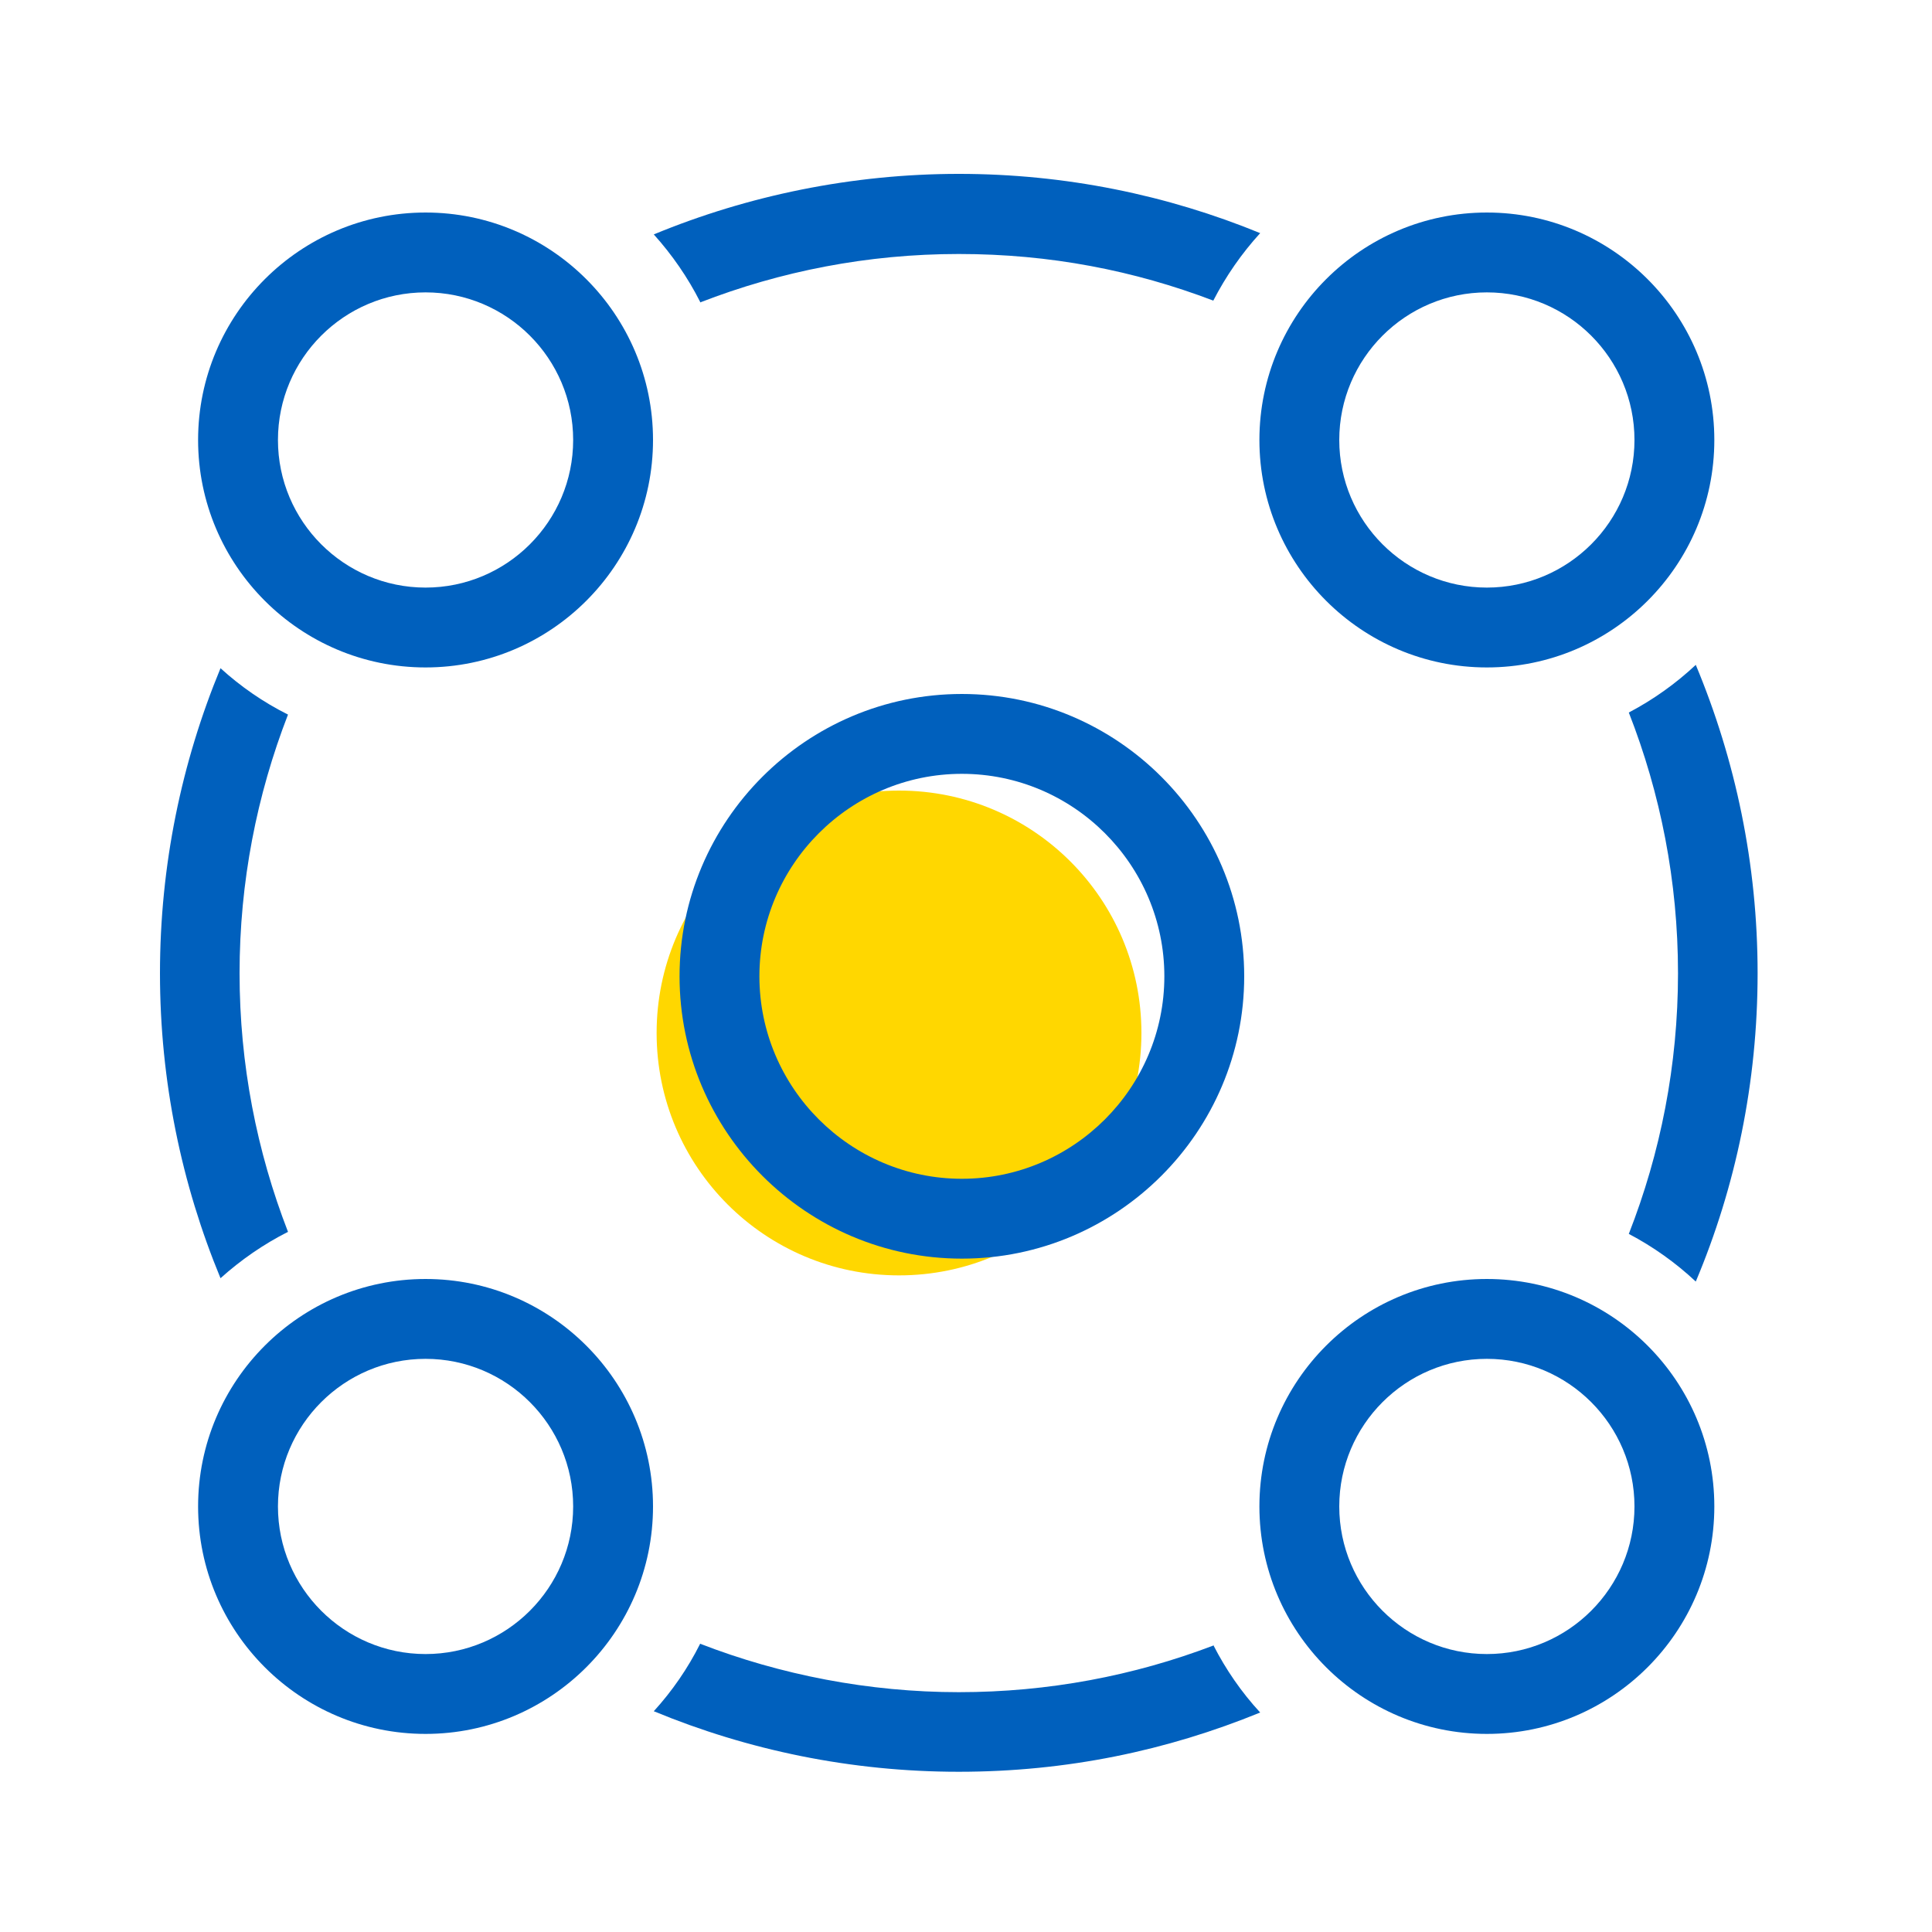 <?xml version="1.0" encoding="UTF-8"?>
<svg xmlns="http://www.w3.org/2000/svg" xmlns:xlink="http://www.w3.org/1999/xlink" id="Layer_1" viewBox="0 0 75 75">
  <defs>
    <style>.cls-1{fill:none;}.cls-2{clip-path:url(#clippath);}.cls-3{fill:#0060bd;}.cls-4{fill:gold;}.cls-5{clip-path:url(#clippath-1);}</style>
    <clipPath id="clippath">
      <rect class="cls-1" y=".56" width="74.44" height="74.44"></rect>
    </clipPath>
    <clipPath id="clippath-1">
      <rect class="cls-1" y=".56" width="74.44" height="74.44"></rect>
    </clipPath>
  </defs>
  <g class="cls-2">
    <g class="cls-5">
      <path class="cls-4" d="m44.31,40.1c0,5.2-4.21,9.41-9.41,9.41s-9.41-4.21-9.41-9.41,4.21-9.41,9.41-9.41,9.41,4.21,9.41,9.41"></path>
      <path class="cls-3" d="m37.34,48.86c-6.04,0-10.96-4.92-10.96-10.96s4.92-10.96,10.96-10.96,10.96,4.92,10.96,10.96-4.92,10.96-10.96,10.96m0-18.82c-4.33,0-7.86,3.53-7.86,7.86s3.53,7.86,7.86,7.86,7.86-3.53,7.86-7.86-3.53-7.86-7.86-7.86"></path>
      <path class="cls-3" d="m16.52,67.31c-4.87,0-8.83-3.96-8.83-8.83s3.96-8.83,8.83-8.83,8.83,3.96,8.83,8.83-3.96,8.83-8.83,8.83m0-14.56c-3.16,0-5.73,2.57-5.73,5.73s2.57,5.73,5.73,5.73,5.73-2.57,5.73-5.73-2.57-5.73-5.73-5.73"></path>
      <path class="cls-3" d="m16.52,25.91c-4.87,0-8.83-3.96-8.83-8.83s3.96-8.83,8.83-8.83,8.83,3.96,8.83,8.83-3.96,8.83-8.83,8.83m0-14.56c-3.16,0-5.73,2.57-5.73,5.73s2.57,5.73,5.73,5.73,5.73-2.57,5.73-5.73-2.57-5.73-5.73-5.73"></path>
      <path class="cls-3" d="m57.72,67.31c-4.87,0-8.83-3.96-8.83-8.83s3.96-8.83,8.83-8.83,8.83,3.96,8.83,8.83-3.96,8.83-8.83,8.83m0-14.56c-3.16,0-5.73,2.57-5.73,5.73s2.57,5.73,5.73,5.73,5.73-2.57,5.73-5.73-2.57-5.73-5.73-5.73"></path>
      <path class="cls-3" d="m27.18,11.74c3.12-1.21,6.5-1.88,10.04-1.88s6.81.64,9.88,1.81c.49-.95,1.1-1.83,1.82-2.62-3.61-1.48-7.56-2.3-11.7-2.3s-8.19.84-11.84,2.35c.71.79,1.32,1.67,1.8,2.62"></path>
      <path class="cls-3" d="m63.23,27.66c1.23,3.14,1.91,6.55,1.91,10.12s-.68,6.98-1.91,10.12c.95.5,1.82,1.12,2.6,1.85,1.55-3.68,2.4-7.73,2.4-11.97s-.86-8.28-2.4-11.97c-.78.73-1.65,1.35-2.6,1.85"></path>
      <path class="cls-3" d="m47.1,63.88c-3.07,1.17-6.4,1.81-9.88,1.81s-6.92-.67-10.04-1.88c-.48.96-1.09,1.84-1.8,2.62,3.65,1.51,7.65,2.35,11.84,2.35s8.08-.82,11.7-2.3c-.72-.78-1.33-1.66-1.82-2.62"></path>
      <path class="cls-3" d="m11.18,47.82c-1.21-3.12-1.88-6.5-1.88-10.04s.67-6.92,1.88-10.04c-.96-.48-1.84-1.09-2.62-1.8-1.51,3.65-2.35,7.65-2.35,11.84s.84,8.19,2.35,11.84c.79-.71,1.67-1.32,2.62-1.8"></path>
      <path class="cls-3" d="m57.72,25.91c-4.87,0-8.83-3.96-8.83-8.83s3.96-8.83,8.83-8.83,8.83,3.96,8.83,8.83-3.96,8.83-8.83,8.83m0-14.56c-3.16,0-5.73,2.57-5.73,5.73s2.57,5.73,5.73,5.73,5.73-2.57,5.73-5.73-2.57-5.73-5.73-5.73"></path>
    </g>
  </g>
</svg>

